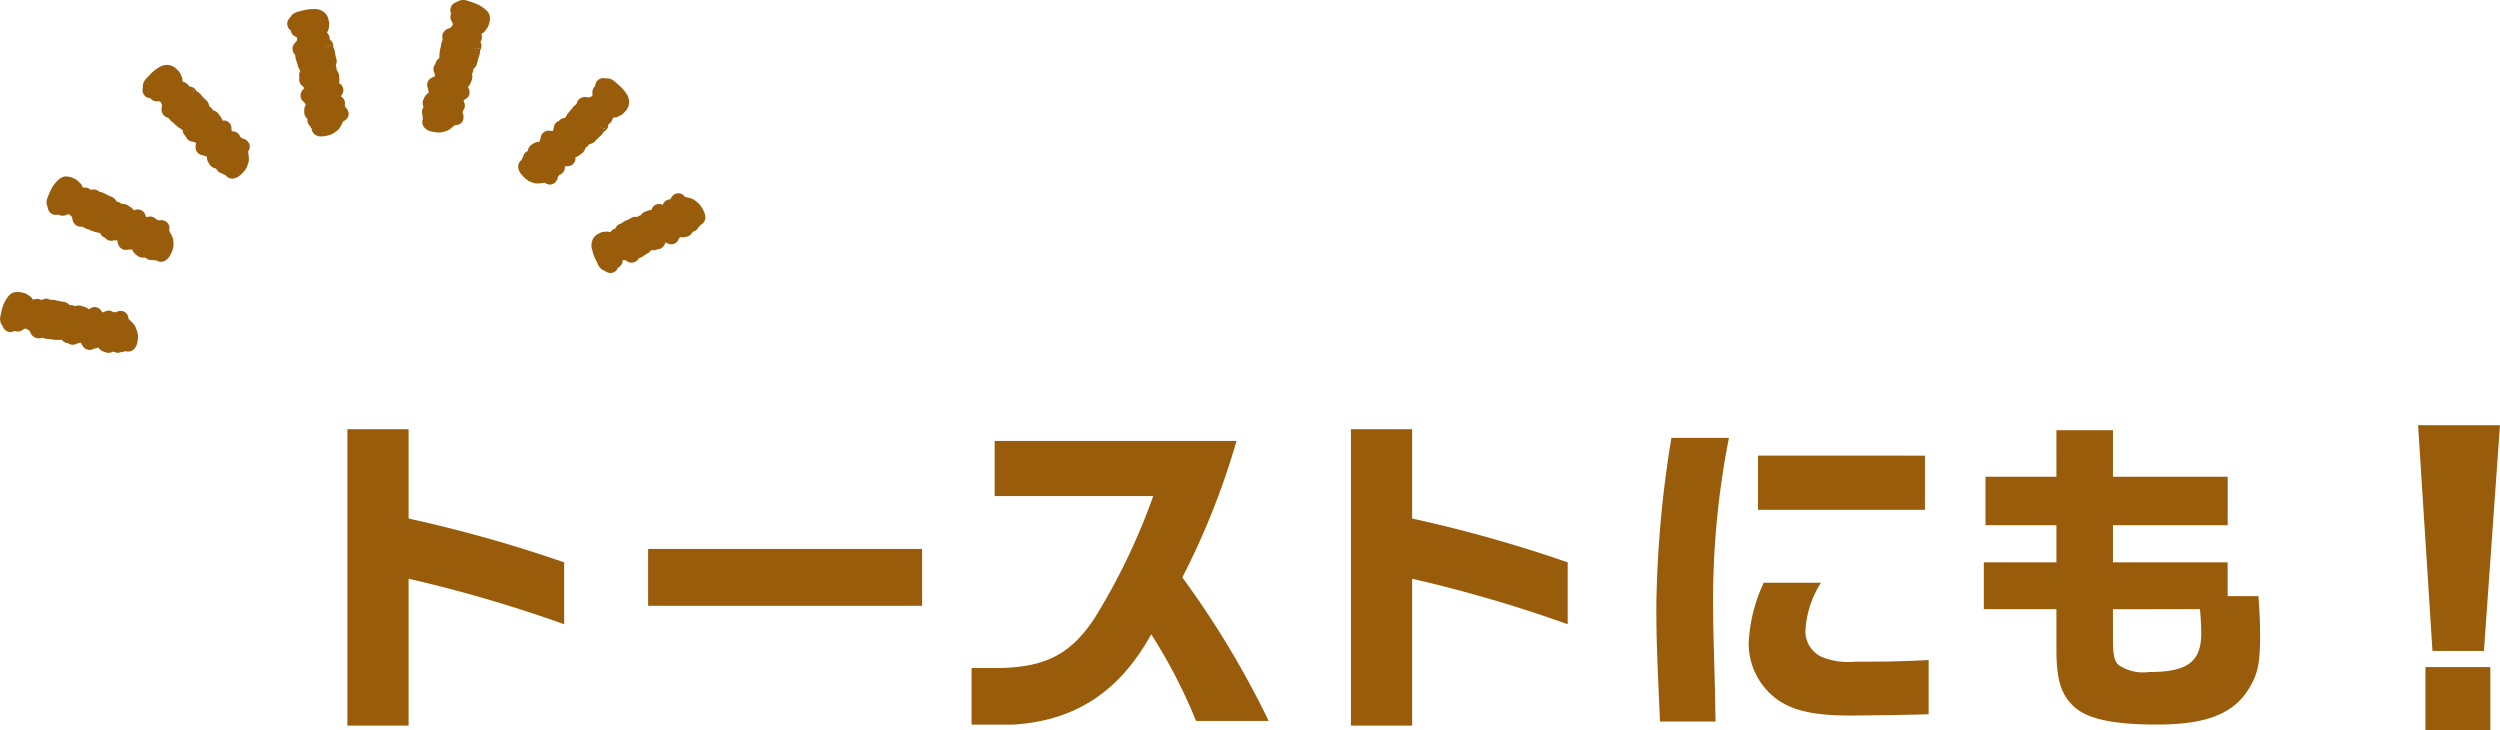 <svg xmlns="http://www.w3.org/2000/svg" xmlns:xlink="http://www.w3.org/1999/xlink" width="194.311" height="56.76" viewBox="0 0 194.311 56.76">
  <defs>
    <clipPath id="clip-path">
      <rect id="長方形_418" data-name="長方形 418" width="54.836" height="27.423" fill="#985c0a"/>
    </clipPath>
  </defs>
  <g id="グループ_1445" data-name="グループ 1445" transform="translate(-674 -3922.242)">
    <path id="パス_1044" data-name="パス 1044" d="M4.992,1.6V24.638H9.75V13.224A106.122,106.122,0,0,1,21.84,16.76V11.95A107.518,107.518,0,0,0,9.75,8.544V1.6ZM28.366,10.91v4.42H49.66V10.91ZM67.626,6.8a49.528,49.528,0,0,1-4.576,9.516c-1.924,2.886-3.952,3.874-7.9,3.848H53.508V24.56h3.276c4.784-.312,8.216-2.548,10.686-7.02a41.218,41.218,0,0,1,3.484,6.734H76.6A72.081,72.081,0,0,0,69.888,13.12,58.792,58.792,0,0,0,74.1,2.512H55.3V6.8ZM82.992,1.6V24.638H87.75V13.224A106.121,106.121,0,0,1,99.84,16.76V11.95A107.518,107.518,0,0,0,87.75,8.544V1.6Zm24.908.676a86.51,86.51,0,0,0-1.17,13.078c0,2.418.052,3.822.286,8.97h4.316l-.052-2.678c-.13-4.784-.13-4.784-.13-5.408a65.734,65.734,0,0,1,1.222-13.962Zm7.176,11.258a12.333,12.333,0,0,0-1.17,4.758,5.392,5.392,0,0,0,2.184,4.29c1.274.91,2.886,1.274,5.772,1.274,1.274,0,4.576-.052,6.032-.1V19.542c-1.82.1-3.3.13-5.72.13a5.5,5.5,0,0,1-2.574-.364,2.179,2.179,0,0,1-1.274-2.158,7.612,7.612,0,0,1,1.2-3.614Zm-.442-9.88V7.868h12.974V3.656Zm17.55,11.934h5.642v3.094c0,2.288.312,3.406,1.222,4.342,1.014,1.066,3.042,1.534,6.6,1.534,3.926,0,6.084-.884,7.254-2.99.6-1.04.754-1.9.754-3.952,0-.936-.026-1.612-.13-3.042h-2.392V11.95H142.22V9.064h8.918V5.294H142.22V1.68h-4.394V5.294h-5.512v3.77h5.512V11.95h-5.642Zm16.8,0c.078.884.1,1.508.1,1.846,0,2.262-1.066,3.042-4.082,3.042a3.378,3.378,0,0,1-2.34-.546c-.364-.364-.442-.754-.442-2.236V15.59Zm16.952-14.3,1.118,17.55h4L172.3,1.29Zm.572,18.8V25h5.044V20.088Z" transform="translate(696.008 3954)" fill="#985c0a"/>
    <g id="グループ_1438" data-name="グループ 1438" transform="translate(674 3922.242)">
      <g id="グループ_1436" data-name="グループ 1436" clip-path="url(#clip-path)">
        <path id="パス_1034" data-name="パス 1034" d="M10.689,138.571a.84.84,0,0,0-.065-.258c-.014-.03-.026-.064-.038-.1a1.035,1.035,0,0,0-.322-.5.834.834,0,0,0-.161-.161.719.719,0,0,0-.115-.118.888.888,0,0,0-.033-.194.588.588,0,0,0-.629-.417.66.66,0,0,0-.319.1.705.705,0,0,0-.2-.007.617.617,0,0,0-.313-.119.625.625,0,0,0-.428.123l-.023.007-.111-.023c-.022-.036-.043-.065-.06-.09l-.017-.025a.6.6,0,0,0-.464-.268.61.61,0,0,0-.467.175,1.11,1.11,0,0,0-.223-.139.967.967,0,0,0-.238-.079H6.457a.8.8,0,0,0-.635-.025.644.644,0,0,0-.306-.087.624.624,0,0,0-.09,0c-.038-.032-.073-.056-.1-.075A.716.716,0,0,0,4.8,136.1h0a1.1,1.1,0,0,0-.312-.062,1.219,1.219,0,0,0-.586-.079.606.606,0,0,0-.668.02.671.671,0,0,0-.39-.093.914.914,0,0,0-.235.049l-.055-.017-.022-.007A.67.67,0,0,0,2.2,135.6l-.02-.014a.933.933,0,0,0-.462-.19,1.061,1.061,0,0,0-.465-.039l-.047,0c-.4.027-.626.392-.8.687a2.643,2.643,0,0,0-.264.692c-.039.152-.072.3-.1.455a.953.953,0,0,0,.015.555.78.78,0,0,0,.126.219.77.77,0,0,0,.062.133.63.63,0,0,0,.56.363.642.642,0,0,0,.327-.088l.045.017a.633.633,0,0,0,.507-.051,1.178,1.178,0,0,0,.188-.125l.053-.01a.737.737,0,0,0,.154,0,.646.646,0,0,0,.22.153h0c.019.046.039.086.054.118.008.016.015.031.023.048a.7.7,0,0,0,.4.389.646.646,0,0,0,.49-.015.857.857,0,0,0,.176.048l.031.006a.774.774,0,0,0,.379.047.822.822,0,0,0,.332.049.613.613,0,0,0,.288.016.73.73,0,0,0,.2,0l.021,0a.709.709,0,0,0,.113,0,.624.624,0,0,0,.436.26l.046.009a.618.618,0,0,0,.707.013.872.872,0,0,0,.233-.065l.012,0a.615.615,0,0,0,.076.046.913.913,0,0,0,.235.363.617.617,0,0,0,.52.152.6.6,0,0,0,.227-.09,1.007,1.007,0,0,0,.14-.026.687.687,0,0,0,.189-.071.884.884,0,0,0,.205.213,1,1,0,0,0,.291.143l.014,0a.686.686,0,0,0,.3.068.753.753,0,0,0,.363-.1,1.586,1.586,0,0,0,.161.062.62.62,0,0,0,.473-.031.7.7,0,0,0,.314-.065.6.6,0,0,0,.083.023.65.65,0,0,0,.55-.143,1.009,1.009,0,0,0,.306-.65,2.013,2.013,0,0,0,.021-.582Zm-6.683.39-.024-.018.024.018Zm0,0h0m1.233.357.028,0h0l-.028,0" transform="translate(0 -112.653)" fill="#985c0a"/>
        <path id="パス_1035" data-name="パス 1035" d="M31.386,86.935a1.034,1.034,0,0,0-.15-.6.825.825,0,0,0-.106-.2.7.7,0,0,0-.077-.151.9.9,0,0,0,.026-.2.587.587,0,0,0-.484-.581.657.657,0,0,0-.334,0,.688.688,0,0,0-.188-.063.618.618,0,0,0-.716-.2h-.023l-.092-.047c-.011-.039-.023-.073-.033-.1L29.2,84.76a.6.6,0,0,0-.38-.38.61.61,0,0,0-.489.045,1.11,1.11,0,0,0-.173-.184.962.962,0,0,0-.209-.138l0,0a.794.794,0,0,0-.6-.186.632.632,0,0,0-.354-.175c-.027-.038-.052-.068-.073-.092a.711.711,0,0,0-.459-.322h0a1.1,1.1,0,0,0-.281-.134,1.187,1.187,0,0,0-.546-.218.6.6,0,0,0-.273-.159.592.592,0,0,0-.379.02.667.667,0,0,0-.354-.178.887.887,0,0,0-.241-.006l-.046-.028-.02-.011a.667.667,0,0,0-.255-.375l-.017-.018a.927.927,0,0,0-.422-.29,1.08,1.08,0,0,0-.457-.135l-.045-.005c-.42-.058-.717.278-.935.523a2.619,2.619,0,0,0-.384.638c-.06.132-.115.266-.169.4l-.013.032a.971.971,0,0,0-.09.528.784.784,0,0,0,.072.23.755.755,0,0,0,.029.134.624.624,0,0,0,.469.48.6.6,0,0,0,.339-.017l.013.008a.633.633,0,0,0,.517.057,1.177,1.177,0,0,0,.2-.081h.041a.743.743,0,0,0,.129.026.645.645,0,0,0,.163.183c.007.047.015.086.022.119,0,.017.007.034.01.051a.693.693,0,0,0,.292.479.642.642,0,0,0,.473.1.845.845,0,0,0,.147.08l.026.012a.757.757,0,0,0,.35.135.833.833,0,0,0,.3.123.609.609,0,0,0,.276.085.769.769,0,0,0,.186.044l.019,0a.731.731,0,0,0,.09.027.618.618,0,0,0,.354.356l.033.016a.606.606,0,0,0,.16.139.615.615,0,0,0,.522.052.865.865,0,0,0,.23-.006.641.641,0,0,0,.046.049.9.9,0,0,0,.125.41.61.61,0,0,0,.71.26,1.037,1.037,0,0,0,.136.009.688.688,0,0,0,.173-.015.864.864,0,0,0,.124.236.968.968,0,0,0,.238.221l.007,0a.7.7,0,0,0,.633.161c.044.038.085.067.118.091a.617.617,0,0,0,.46.107l.027.008a.7.7,0,0,0,.258.018c.016.011.033.022.05.032a.629.629,0,0,0,.317.085.694.694,0,0,0,.266-.054,1.019,1.019,0,0,0,.475-.507,2.03,2.03,0,0,0,.211-.538l0-.019a.824.824,0,0,0,.025-.267c0-.031,0-.066,0-.1" transform="translate(-17.911 -68.069)" fill="#985c0a"/>
        <path id="パス_1036" data-name="パス 1036" d="M74.215,35.82a.658.658,0,0,0-.313-.113.687.687,0,0,0-.151-.122.618.618,0,0,0-.595-.435h-.008l-.019-.007-.066-.073c0-.04,0-.075,0-.1v-.031a.6.6,0,0,0-.694-.624,1.115,1.115,0,0,0-.1-.228.955.955,0,0,0-.147-.2l0,0a.792.792,0,0,0-.5-.384.638.638,0,0,0-.2-.24.629.629,0,0,0-.071-.045c-.012-.043-.024-.079-.035-.108a.709.709,0,0,0-.318-.464,1.091,1.091,0,0,0-.215-.222,1.178,1.178,0,0,0-.433-.393.605.605,0,0,0-.56-.357.66.66,0,0,0-.269-.288.888.888,0,0,0-.222-.089l-.032-.04-.014-.016a.667.667,0,0,0-.107-.44l-.009-.022a.923.923,0,0,0-.294-.419,1.073,1.073,0,0,0-.379-.284l-.042-.021a1.125,1.125,0,0,0-1.057.166,2.629,2.629,0,0,0-.581.463c-.106.106-.207.215-.306.323l-.014.015a.976.976,0,0,0-.269.463.791.791,0,0,0-.013.238.749.749,0,0,0-.02.136.623.623,0,0,0,.271.615.6.6,0,0,0,.323.1l.009.012a.629.629,0,0,0,.464.232,1.172,1.172,0,0,0,.217-.007l.042.016a.725.725,0,0,0,.1.065.644.644,0,0,0,.087.226c-.01.046-.016.086-.021.119,0,.017-.005.034-.009.051a.692.692,0,0,0,.106.552.641.641,0,0,0,.407.259.842.842,0,0,0,.109.126l.018.018a.751.751,0,0,0,.28.249.825.825,0,0,0,.237.219.612.612,0,0,0,.228.176.774.774,0,0,0,.159.105l.017.009a.727.727,0,0,0,.071.054.619.619,0,0,0,.207.457l.024.025a.6.6,0,0,0,.1.186.615.615,0,0,0,.472.231.854.854,0,0,0,.213.073.621.621,0,0,0,.024.058.9.9,0,0,0-.028.423.61.61,0,0,0,.576.5,1.049,1.049,0,0,0,.123.055.7.7,0,0,0,.162.046.857.857,0,0,0,.034.26.962.962,0,0,0,.145.29l0,.005a.7.7,0,0,0,.537.373c.027.048.053.088.074.119a.614.614,0,0,0,.4.266l.021.015a.7.7,0,0,0,.235.107.557.557,0,0,0,.034.046.649.649,0,0,0,.508.232h.029a1.021,1.021,0,0,0,.62-.31,2.035,2.035,0,0,0,.386-.431l.011-.017a.825.825,0,0,0,.116-.239c.008-.03.02-.063.031-.1a1.035,1.035,0,0,0,.07-.612.834.834,0,0,0-.027-.228.718.718,0,0,0-.019-.167.9.9,0,0,0,.094-.176.587.587,0,0,0-.251-.716m-4.044-3.9.02.012-.1.2,0-.024Zm-.118.248,0,.019-.139.263Z" transform="translate(-55.074 -24.941)" fill="#985c0a"/>
        <path id="パス_1037" data-name="パス 1037" d="M137.662,11.85a.668.668,0,0,0-.048-.14.615.615,0,0,0-.288-.685l-.008-.045c.02-.025.036-.048.05-.068l.018-.025a.6.6,0,0,0-.223-.9,1.165,1.165,0,0,0,.031-.189.939.939,0,0,0-.013-.25.768.768,0,0,0-.2-.57.633.633,0,0,0-.04-.284.6.6,0,0,0-.027-.06c.009-.03.015-.055.02-.076a.694.694,0,0,0-.012-.566,1.012,1.012,0,0,0-.058-.279,1.1,1.1,0,0,0-.146-.525.6.6,0,0,0-.038-.3.587.587,0,0,0-.235-.286.642.642,0,0,0-.081-.362.86.86,0,0,0-.131-.178l0-.021a.65.65,0,0,0,.147-.413l0-.016a.9.9,0,0,0-.017-.506,1.017,1.017,0,0,0-.173-.439l-.022-.035a1.122,1.122,0,0,0-.983-.4,2.774,2.774,0,0,0-.728.085c-.143.032-.283.069-.42.105l-.03.008a.991.991,0,0,0-.464.232.767.767,0,0,0-.142.185.778.778,0,0,0-.091.1.617.617,0,0,0-.115.671.594.594,0,0,0,.217.262.624.624,0,0,0,.282.44,1.139,1.139,0,0,0,.182.1l.015.019a.717.717,0,0,0,.035.074.628.628,0,0,0-.042.2c-.03.029-.054.055-.075.077l-.035.037a.683.683,0,0,0-.219.531.643.643,0,0,0,.2.429.839.839,0,0,0,.024.137l0,.021a.734.734,0,0,0,.1.346.829.829,0,0,0,.079.286.605.605,0,0,0,.1.266.744.744,0,0,0,.08.17l0,.006c0,.015.01.031.017.047a.612.612,0,0,0-.065.486l0,.016a.6.6,0,0,0-.014.213.61.61,0,0,0,.285.45.822.822,0,0,0,.115.141l0,.01a.885.885,0,0,0-.252.328.608.608,0,0,0,.225.749.963.963,0,0,0,.068.1.685.685,0,0,0,.078.089.843.843,0,0,0-.091.193.938.938,0,0,0-.039.323v.013a.685.685,0,0,0,.245.583c0,.043,0,.08,0,.111a.61.61,0,0,0,.2.44v0a.69.69,0,0,0,.136.21c0,.012,0,.024,0,.037a.643.643,0,0,0,.345.487.763.763,0,0,0,.372.084,2.037,2.037,0,0,0,.3-.027,2.14,2.14,0,0,0,.546-.152l.019-.009a.843.843,0,0,0,.22-.13c.024-.02.051-.041.079-.062a1.037,1.037,0,0,0,.394-.46.818.818,0,0,0,.1-.2.726.726,0,0,0,.071-.135.9.9,0,0,0,.176-.1.587.587,0,0,0,.179-.753.649.649,0,0,0-.2-.253m-1.209-4.765.145-.095.01.018-.162.1.006-.021m-.064.042,0,.017-.278.168Z" transform="translate(-110.818 -3.525)" fill="#985c0a"/>
        <path id="パス_1038" data-name="パス 1038" d="M200.863,1.348c0-.39-.323-.614-.631-.831a2.926,2.926,0,0,0-.66-.315c-.149-.052-.3-.1-.445-.143a.95.95,0,0,0-.555-.032.774.774,0,0,0-.233.11.756.756,0,0,0-.14.054.63.63,0,0,0-.4.531.6.6,0,0,0,.064.33l-.014.03a.63.63,0,0,0,.016.516,1.158,1.158,0,0,0,.111.191c0,.014,0,.029.005.045a.726.726,0,0,0-.007.133.642.642,0,0,0-.157.191c-.045.014-.084.029-.116.041l-.048.018a.694.694,0,0,0-.426.364.644.644,0,0,0-.024.485.844.844,0,0,0-.054.157l-.007.027a.753.753,0,0,0-.077.369.833.833,0,0,0-.071.316.61.61,0,0,0-.037.286.759.759,0,0,0-.012.192c0,.007,0,.013,0,.019a.684.684,0,0,0-.011.09.62.62,0,0,0-.29.41l-.01.036a.606.606,0,0,0-.109.181.617.617,0,0,0,.04.524.869.869,0,0,0,.046.224.611.611,0,0,0-.039.053.9.9,0,0,0-.378.194.613.613,0,0,0-.2.507.605.605,0,0,0,.072.242,1.006,1.006,0,0,0,.015.133.7.7,0,0,0,.047.172.846.846,0,0,0-.211.17.97.97,0,0,0-.171.276l0,.009a.7.7,0,0,0-.034.656c-.03.053-.051.1-.068.141a.616.616,0,0,0-.01.478.705.705,0,0,0,.037.3.629.629,0,0,0-.03.08.653.653,0,0,0,.1.562,1,1,0,0,0,.625.356,2.125,2.125,0,0,0,.507.069l.069,0h.022a.836.836,0,0,0,.256-.04c.031-.011.067-.019.1-.029a1.026,1.026,0,0,0,.526-.264.83.83,0,0,0,.173-.14.722.722,0,0,0,.123-.1.94.94,0,0,0,.2-.013.587.587,0,0,0,.478-.6.657.657,0,0,0-.07-.32.687.687,0,0,0,.022-.179.617.617,0,0,0,.055-.738l0-.017.026-.087c.035-.017.064-.034.089-.048l.025-.014a.6.6,0,0,0,.185-.916,1.132,1.132,0,0,0,.143-.193.956.956,0,0,0,.1-.229v0a.787.787,0,0,0,.079-.621.639.639,0,0,0,.105-.288.612.612,0,0,0,0-.082c.031-.031.055-.06.074-.082a.708.708,0,0,0,.241-.506,1.076,1.076,0,0,0,.084-.3,1.171,1.171,0,0,0,.122-.564.6.6,0,0,0,.111-.292.592.592,0,0,0-.079-.367.653.653,0,0,0,.114-.373.892.892,0,0,0-.031-.232c.006-.014.012-.029.017-.043l0-.012a.655.655,0,0,0,.33-.3l.014-.017a.918.918,0,0,0,.224-.443,1.033,1.033,0,0,0,.069-.468ZM199.8,3.754l-.3.011.315-.024-.014.013m.285-.011-.218.008.019-.016.2-.016q0,.012,0,.023" transform="translate(-162.793 0.001)" fill="#985c0a"/>
        <path id="パス_1039" data-name="パス 1039" d="M246.317,41.017a1.063,1.063,0,0,0,.213-.213,1.143,1.143,0,0,0,.378-.431.6.6,0,0,0,.236-.2.588.588,0,0,0,.108-.361.663.663,0,0,0,.275-.274.889.889,0,0,0,.081-.219l.034-.029.011-.01a.661.661,0,0,0,.436-.116l.019-.008a.912.912,0,0,0,.414-.306,1.07,1.07,0,0,0,.274-.39l.019-.041a1.127,1.127,0,0,0-.208-1.056,2.631,2.631,0,0,0-.491-.559c-.107-.1-.216-.189-.324-.28l-.027-.023a.991.991,0,0,0-.457-.247.779.779,0,0,0-.233-.01.767.767,0,0,0-.129-.018.618.618,0,0,0-.615.282.6.6,0,0,0-.1.328.629.629,0,0,0-.217.476,1.179,1.179,0,0,0,.015.21l-.011.031a.726.726,0,0,0-.055.092.637.637,0,0,0-.208.084c-.043-.009-.081-.015-.113-.019l-.051-.008a.687.687,0,0,0-.556.114.637.637,0,0,0-.25.407.845.845,0,0,0-.114.1l-.015.016a.741.741,0,0,0-.242.283.859.859,0,0,0-.205.231.614.614,0,0,0-.171.231.755.755,0,0,0-.1.159l-.007.013a.726.726,0,0,0-.044.059.617.617,0,0,0-.449.212l-.02.019a.611.611,0,0,0-.409.582.854.854,0,0,0-.065.2l-.038.016a.883.883,0,0,0-.416-.028.609.609,0,0,0-.5.586,1.014,1.014,0,0,0-.05.117.7.7,0,0,0-.04.145.932.932,0,0,0-.237.032.955.955,0,0,0-.292.144l-.013.009a.687.687,0,0,0-.36.526c-.043.024-.079.048-.107.067a.614.614,0,0,0-.264.4l-.007.01a.693.693,0,0,0-.106.227l-.031.023a.649.649,0,0,0-.237.547,1.051,1.051,0,0,0,.3.607,2.082,2.082,0,0,0,.42.392l.017.011a.824.824,0,0,0,.234.121c.029.009.061.021.092.033a1.055,1.055,0,0,0,.617.082.8.8,0,0,0,.234-.025.634.634,0,0,0,.161-.017.9.9,0,0,0,.179.1.586.586,0,0,0,.719-.252.659.659,0,0,0,.111-.311.683.683,0,0,0,.115-.145.618.618,0,0,0,.429-.609l0-.013.061-.056c.038,0,.071,0,.1,0h.03a.614.614,0,0,0,.5-.226.607.607,0,0,0,.126-.468,1.1,1.1,0,0,0,.209-.091.966.966,0,0,0,.206-.152.782.782,0,0,0,.374-.5.636.636,0,0,0,.23-.2.6.6,0,0,0,.041-.066c.039-.011.072-.023.1-.032a.7.7,0,0,0,.462-.324m.429-.945-.275-.136.292.132-.017,0m.25.124-.189-.094.023-.005.177.08L247,40.2" transform="translate(-199.97 -30.148)" fill="#985c0a"/>
        <path id="パス_1040" data-name="パス 1040" d="M282.936,90.928a2.271,2.271,0,0,0-.3-.462l-.014-.016a.881.881,0,0,0-.178-.167c-.027-.018-.055-.04-.083-.062a1.044,1.044,0,0,0-.51-.25.758.758,0,0,0-.215-.052.712.712,0,0,0-.128-.031.957.957,0,0,0-.134-.144.587.587,0,0,0-.8.034.64.64,0,0,0-.172.252.612.612,0,0,0-.068.049.61.61,0,0,0-.553.429l-.024-.01-.027-.012a.617.617,0,0,0-.575.05.6.6,0,0,0-.251.365c-.048,0-.087.008-.116.013a.846.846,0,0,0-.234.072.734.734,0,0,0-.478.327.625.625,0,0,0-.231.105l-.031.024h-.033a.681.681,0,0,0-.553.146A.929.929,0,0,0,277,91.7a1.014,1.014,0,0,0-.429.25.6.6,0,0,0-.255.106.581.581,0,0,0-.217.29.622.622,0,0,0-.3.17.843.843,0,0,0-.1.12.623.623,0,0,0-.386-.038h0a.858.858,0,0,0-.485.127.953.953,0,0,0-.371.275l-.022.024a1.1,1.1,0,0,0-.124,1.028,3.047,3.047,0,0,0,.238.673c.066.142.136.28.2.415a1,1,0,0,0,.318.4,2.384,2.384,0,0,1,.329.172.65.65,0,0,0,.322.088.6.6,0,0,0,.366-.124.589.589,0,0,0,.2-.273.626.626,0,0,0,.342-.39,1.114,1.114,0,0,0,.044-.194h0l.03-.024a.616.616,0,0,0,.151,0c.03.02.058.036.081.05l.044.027a.671.671,0,0,0,.585.09.631.631,0,0,0,.357-.3.816.816,0,0,0,.092-.045l.015-.008a.7.7,0,0,0,.3-.179.793.793,0,0,0,.228-.135.59.59,0,0,0,.168-.1.563.563,0,0,0,.071-.075.745.745,0,0,0,.121-.109.6.6,0,0,0,.086.017.63.63,0,0,0,.384-.078.6.6,0,0,0,.213-.044.613.613,0,0,0,.358-.406.788.788,0,0,0,.056-.078.838.838,0,0,0,.33.139.613.613,0,0,0,.544-.178.6.6,0,0,0,.144-.249,1.007,1.007,0,0,0,.063-.081c.011-.015.022-.032.033-.05a.777.777,0,0,0,.157.026.879.879,0,0,0,.333-.045.668.668,0,0,0,.493-.386l.06-.017a.605.605,0,0,0,.383-.325.674.674,0,0,0,.149-.18l.025-.011a.639.639,0,0,0,.36-.487,1.041,1.041,0,0,0-.159-.652" transform="translate(-228.268 -74.581)" fill="#985c0a"/>
      </g>
    </g>
  </g>
</svg>

